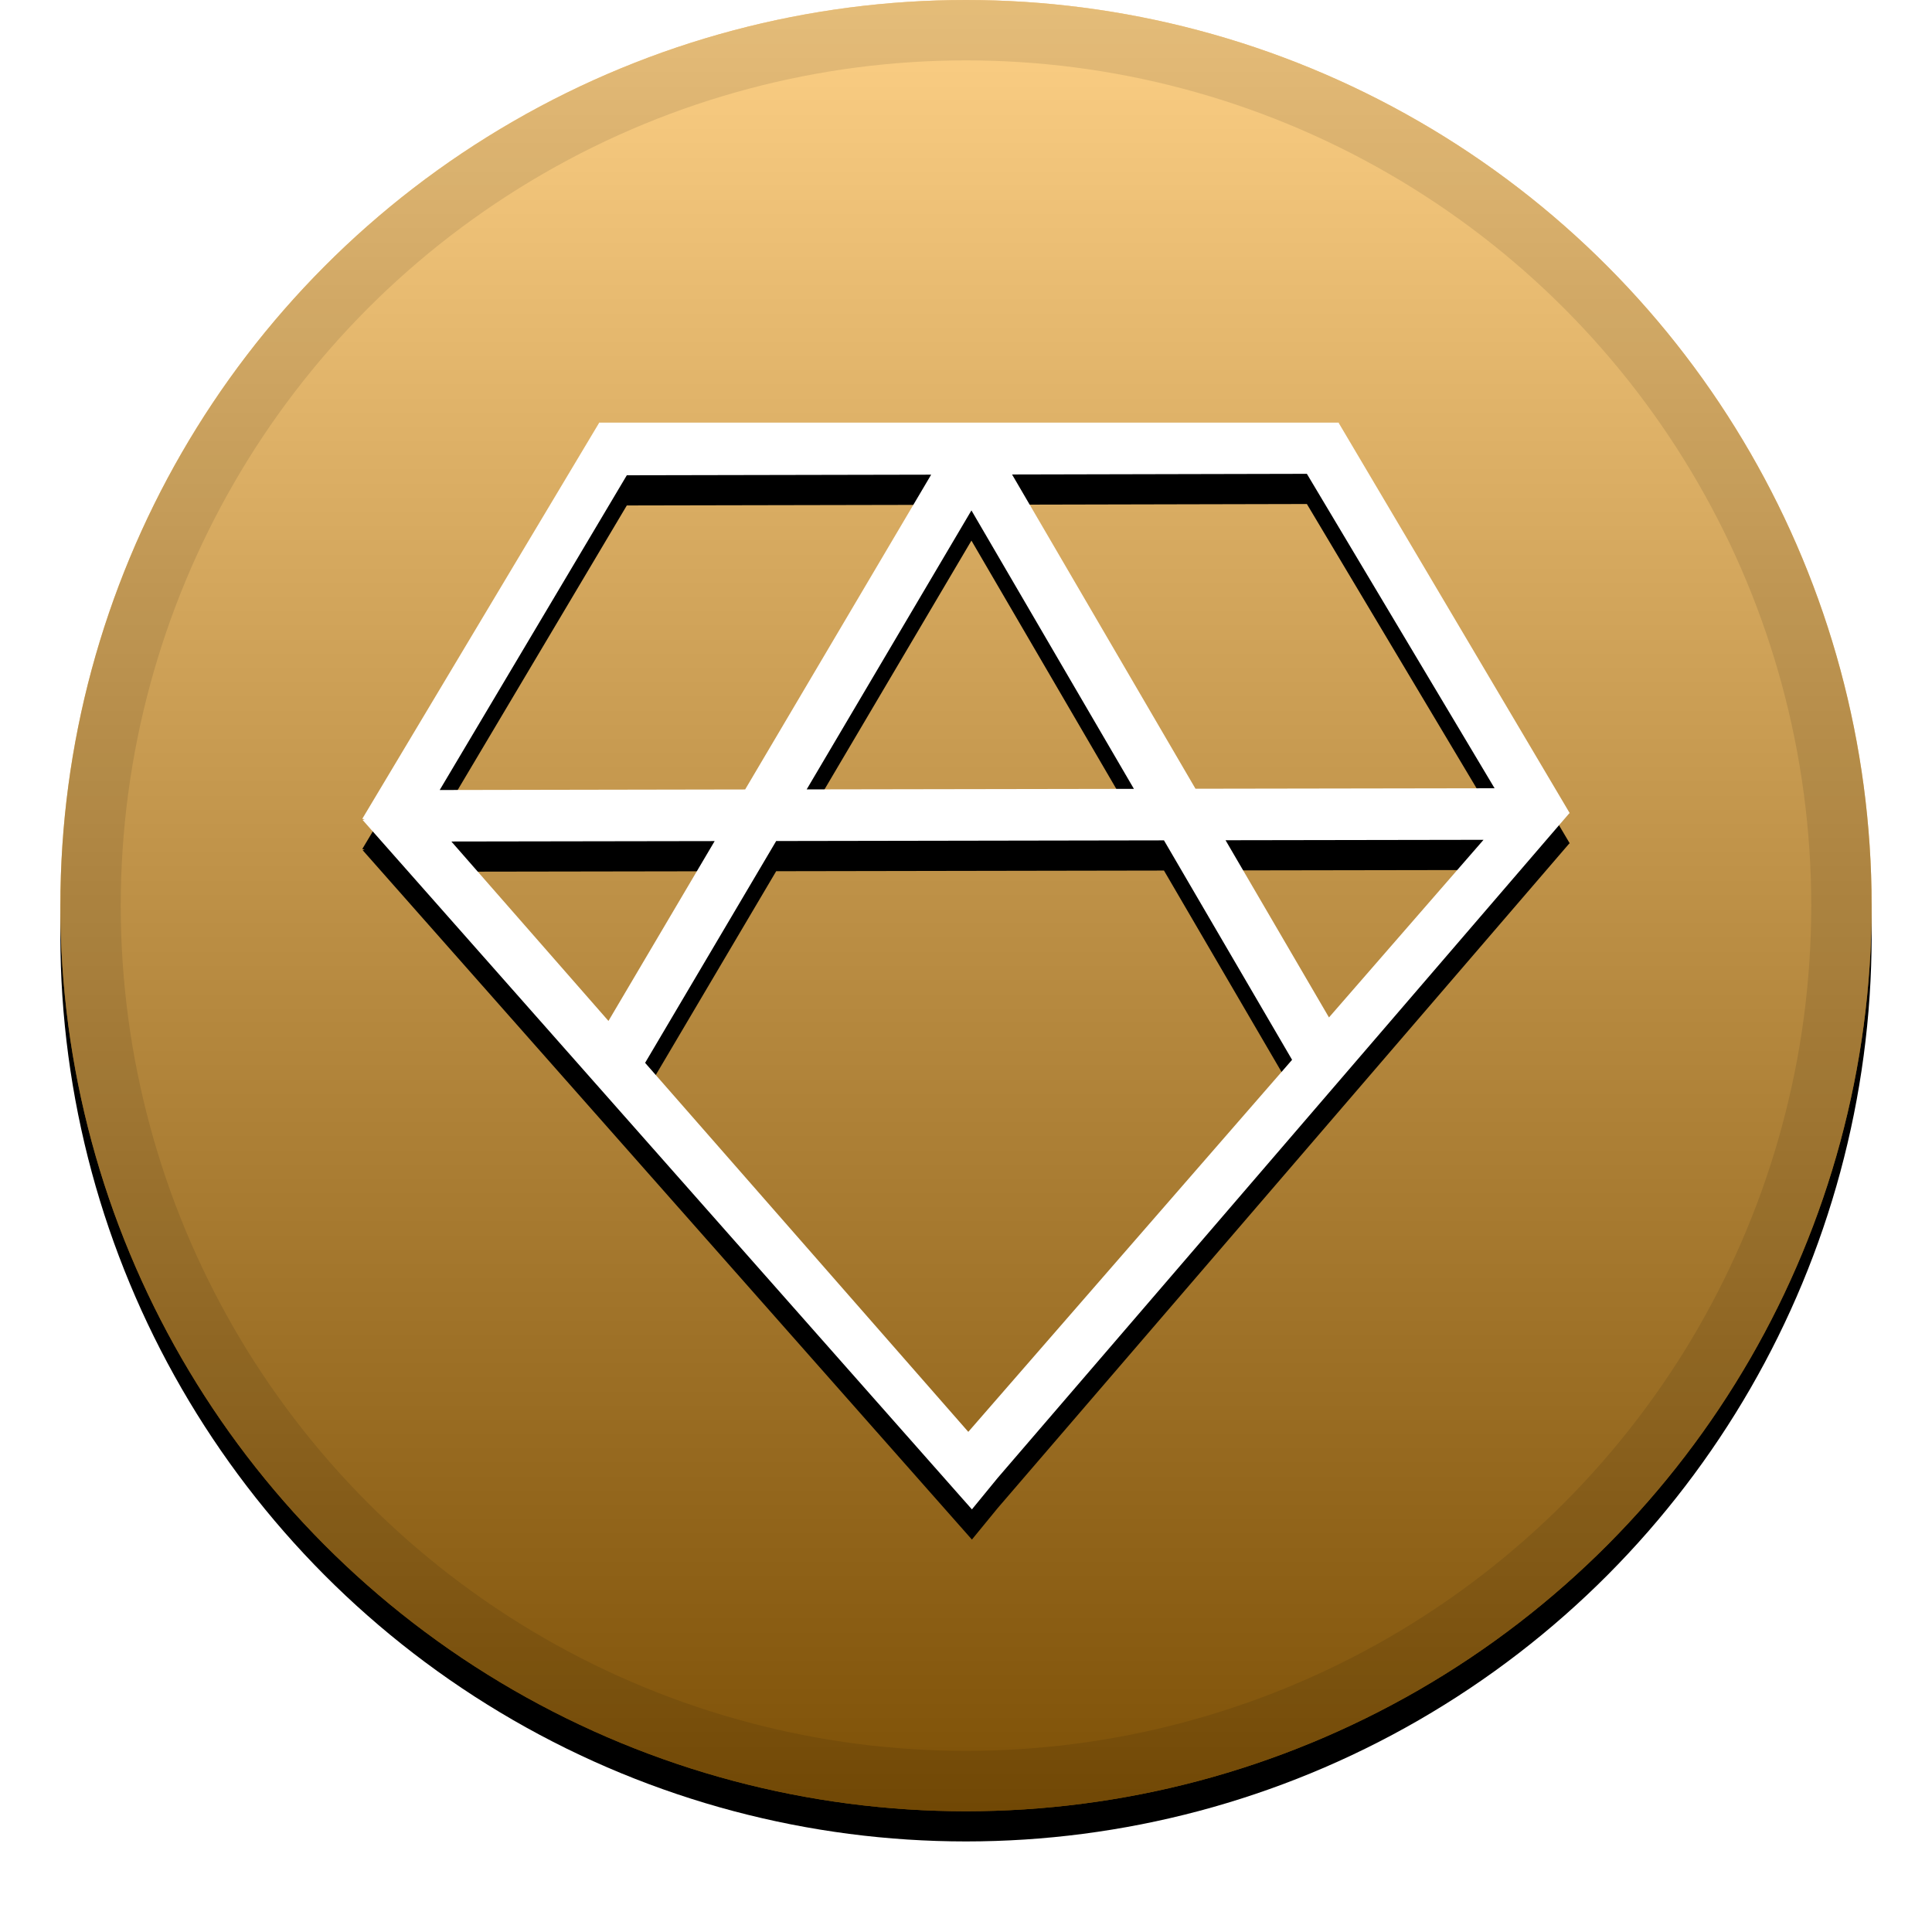 <svg xmlns="http://www.w3.org/2000/svg" xmlns:xlink="http://www.w3.org/1999/xlink" width="32" height="32" viewBox="0 0 32 32"><defs><linearGradient id="xas-c" x1="50%" x2="50%" y1="0%" y2="100%"><stop offset="0%" stop-color="#FFF" stop-opacity=".5"/><stop offset="100%" stop-opacity=".5"/></linearGradient><circle id="xas-b" cx="16" cy="15" r="15"/><filter id="xas-a" width="111.7%" height="111.7%" x="-5.8%" y="-4.2%" filterUnits="objectBoundingBox"><feOffset dy=".5" in="SourceAlpha" result="shadowOffsetOuter1"/><feGaussianBlur in="shadowOffsetOuter1" result="shadowBlurOuter1" stdDeviation=".5"/><feComposite in="shadowBlurOuter1" in2="SourceAlpha" operator="out" result="shadowBlurOuter1"/><feColorMatrix in="shadowBlurOuter1" values="0 0 0 0 0 0 0 0 0 0 0 0 0 0 0 0 0 0 0.199 0"/></filter><path id="xas-e" d="M25.992,13.471 L16.523,24.481 L16.098,25 L6.007,13.582 L6.039,13.569 L6,13.563 L9.922,7.006 L9.924,7.008 L9.922,7 L22.176,7 L22.174,7.007 L26,13.469 L25.992,13.471 Z M12.856,13.93 L10.685,17.604 L16.038,23.716 L21.401,17.554 L19.279,13.919 L12.856,13.93 Z M10.078,16.91 L11.837,13.931 L7.476,13.938 L10.078,16.91 Z M19.801,13.064 L24.755,13.056 L21.646,7.848 L16.763,7.859 L19.801,13.064 Z M24.572,13.91 L20.299,13.917 L22.012,16.852 L24.572,13.91 Z M18.781,13.066 L16.09,8.454 L13.361,13.075 L18.781,13.066 Z M10.382,7.872 L7.283,13.085 L12.342,13.076 L15.423,7.862 L10.382,7.872 Z"/><filter id="xas-d" width="117.5%" height="119.4%" x="-8.8%" y="-6.9%" filterUnits="objectBoundingBox"><feOffset dy=".5" in="SourceAlpha" result="shadowOffsetOuter1"/><feGaussianBlur in="shadowOffsetOuter1" result="shadowBlurOuter1" stdDeviation=".5"/><feColorMatrix in="shadowBlurOuter1" values="0 0 0 0 0 0 0 0 0 0 0 0 0 0 0 0 0 0 0.204 0"/></filter></defs><g fill="none" fill-rule="evenodd"><use fill="#000" filter="url(#xas-a)" xlink:href="#xas-b"/><use fill="#FAA00D" xlink:href="#xas-b"/><use fill="url(#xas-c)" style="mix-blend-mode:soft-light" xlink:href="#xas-b"/><circle cx="16" cy="15" r="14.5" stroke="#000" stroke-opacity=".097"/><g fill-rule="nonzero"><use fill="#000" filter="url(#xas-d)" xlink:href="#xas-e"/><use fill="#FFF" fill-rule="evenodd" xlink:href="#xas-e"/></g></g></svg>